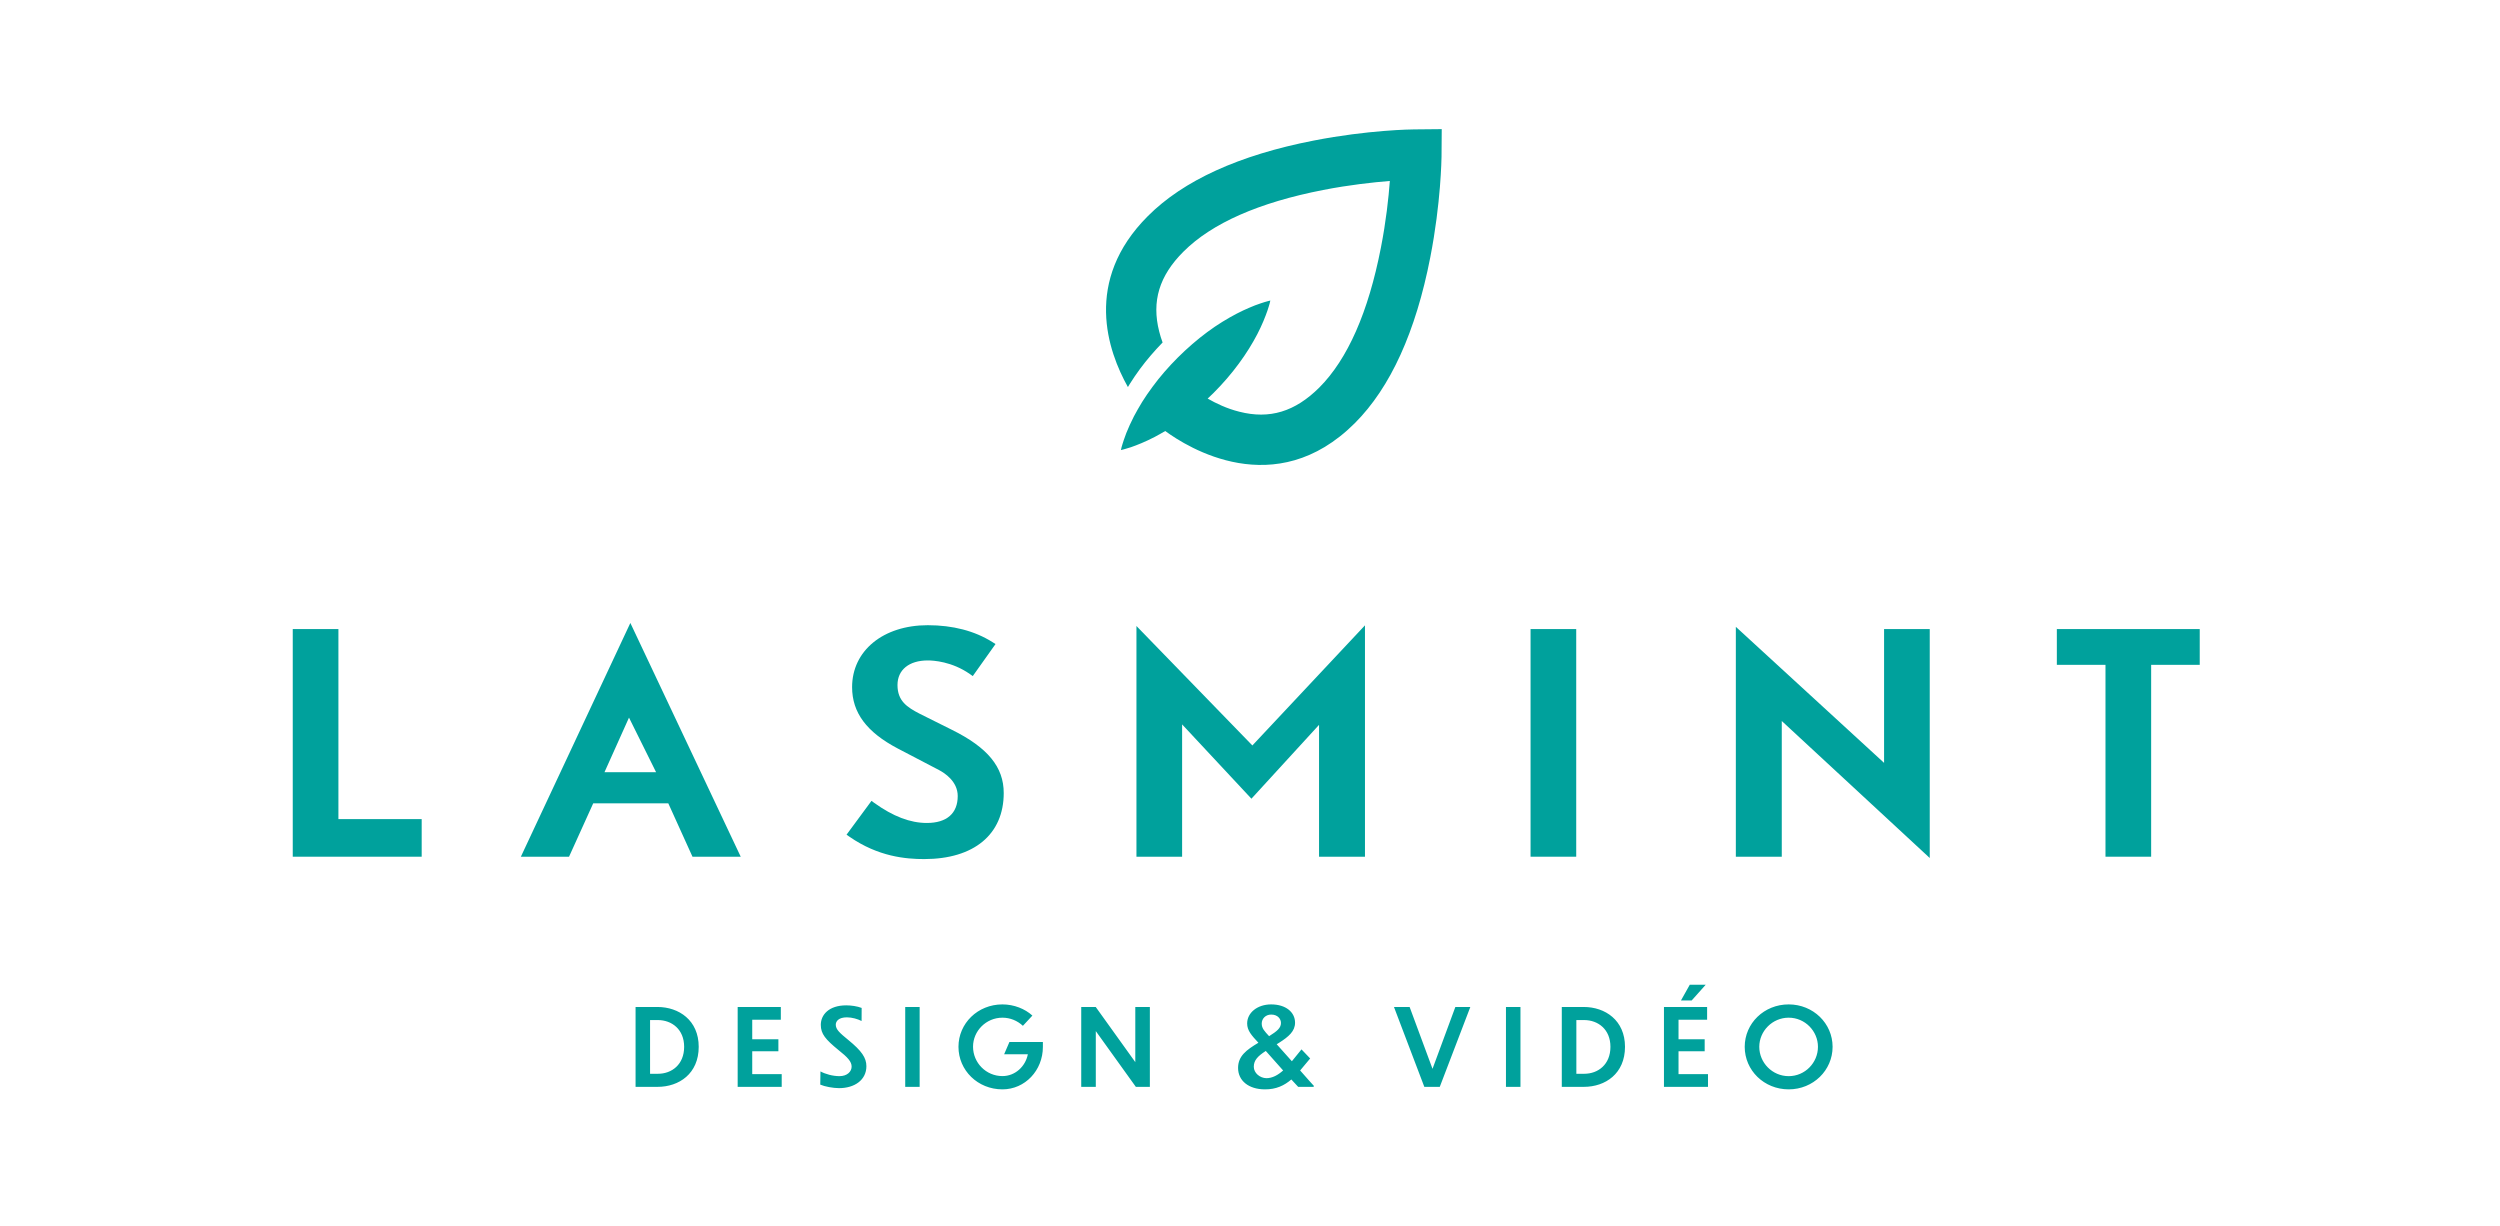 <?xml version="1.0" encoding="UTF-8"?> <svg xmlns="http://www.w3.org/2000/svg" viewBox="0 0 369 181" width="369" height="181"><defs><clipPath id="cp1"><path d="M-57 -63L425 -63L425 243L-57 243L-57 -63Z"></path></clipPath></defs><style> tspan { white-space:pre } .shp0 { fill: #00a19c } </style><g id="Clip-Path: Page 1" clip-path="url(#cp1)"><g id="Page 1"><path id="Path 2" class="shp0" d="M208.73 19.1C208.45 19.1 201.96 19.17 193.89 20.75C182.9 22.89 174.67 26.64 169.43 31.89C159.86 41.45 163.51 51.84 166.48 57.13C166.57 56.98 166.66 56.83 166.75 56.68C167.21 55.95 167.71 55.2 168.26 54.46C169.25 53.12 170.38 51.81 171.6 50.55C171.41 50.04 171.24 49.5 171.1 48.94C169.96 44.47 171.1 40.71 174.68 37.14C178.86 32.96 185.8 29.89 195.31 28.04C199.19 27.28 202.68 26.91 205.14 26.71C204.96 29.17 204.58 32.68 203.82 36.56C201.97 46.07 198.91 53.01 194.73 57.2C191.14 60.77 187.39 61.91 182.93 60.77C181.08 60.31 179.47 59.53 178.25 58.83C178.54 58.57 178.82 58.3 179.1 58.02C180.48 56.64 181.76 55.16 182.85 53.67C183.95 52.19 184.87 50.68 185.58 49.32C186.28 47.97 186.77 46.73 187.08 45.83C187.24 45.39 187.33 45 187.41 44.76C187.47 44.51 187.5 44.36 187.5 44.36C187.5 44.36 187.35 44.39 187.11 44.46C186.86 44.54 186.47 44.62 186.03 44.79C185.55 44.94 184.98 45.17 184.35 45.44C183.79 45.68 183.18 45.96 182.55 46.29C181.19 47 179.68 47.91 178.2 49.01C176.71 50.11 175.24 51.39 173.85 52.77C172.47 54.15 171.19 55.62 170.1 57.11C169.54 57.86 169.04 58.6 168.58 59.33C168.13 60.06 167.73 60.78 167.37 61.45C167.15 61.89 166.94 62.31 166.76 62.71C166.37 63.56 166.07 64.33 165.87 64.95C165.71 65.39 165.62 65.78 165.54 66.02C165.47 66.28 165.45 66.43 165.45 66.43C165.45 66.43 165.59 66.4 165.85 66.33C166.09 66.25 166.48 66.16 166.92 66.01C167.82 65.7 169.05 65.21 170.42 64.5C170.92 64.23 171.45 63.94 171.99 63.62C175.24 66.01 188.22 74.2 199.98 62.45C205.23 57.2 208.97 48.97 211.11 37.98C212.69 29.9 212.76 23.41 212.77 23.14L212.8 19.06L208.73 19.1Z"></path><path id="Path 3" fill-rule="evenodd" class="shp0" d="M103.13 154.51C103.13 158.47 100.23 160.42 97.06 160.42L93.81 160.42L93.81 148.63L97.04 148.63C100.2 148.63 103.13 150.59 103.13 154.51ZM100.98 154.51C100.98 151.92 99.15 150.57 97.11 150.56L95.95 150.56L95.95 158.49L97.11 158.49C99.15 158.49 100.98 157.13 100.98 154.51ZM111.03 158.54L115.38 158.54L115.38 160.42L108.88 160.42L108.88 148.63L115.25 148.63L115.25 150.51L111.03 150.51L111.03 153.4L114.89 153.4L114.89 155.17L111.03 155.17L111.03 158.54ZM127.88 157.37C127.88 159.41 126.13 160.61 123.85 160.61C122.97 160.61 121.73 160.38 121.07 160.09L121.1 158.14C121.83 158.54 122.93 158.84 123.9 158.84C125.08 158.84 125.7 158.14 125.7 157.43C125.7 156.7 125.13 156.07 123.74 154.97C121.86 153.43 121.15 152.61 121.15 151.27C121.15 149.8 122.32 148.39 124.91 148.39C125.64 148.39 126.54 148.52 127.18 148.77L127.17 150.7C126.58 150.4 125.76 150.16 125 150.16C123.8 150.16 123.36 150.72 123.36 151.25C123.36 151.95 123.95 152.47 125.21 153.5C127.18 155.11 127.88 156.13 127.88 157.37ZM133.61 148.63L135.74 148.63L135.74 160.42L133.61 160.42L133.61 148.63ZM148.99 153.8L153.93 153.8L153.93 154.52C153.93 158 151.29 160.79 147.96 160.79C144.31 160.79 141.47 157.98 141.47 154.51C141.47 151.05 144.31 148.25 147.96 148.25C149.67 148.25 151.28 148.9 152.38 149.9L150.98 151.41C150.16 150.65 149.1 150.21 147.96 150.21C145.54 150.21 143.62 152.18 143.62 154.49C143.62 156.86 145.54 158.83 147.96 158.83C149.84 158.83 151.36 157.41 151.71 155.61L148.21 155.61L148.99 153.8ZM167.57 148.63L169.72 148.63L169.72 160.42L167.65 160.42L161.74 152.19L161.74 160.42L159.59 160.42L159.59 148.63L161.73 148.63L167.57 156.77L167.57 148.63ZM191.9 158C192.96 159.2 193.82 160.18 193.94 160.29L193.87 160.42L191.61 160.42C191.47 160.29 191.09 159.88 190.6 159.33C189.58 160.21 188.36 160.81 186.68 160.79C184.3 160.78 182.74 159.51 182.74 157.63C182.74 155.88 183.95 154.98 185.74 153.91C184.74 152.83 184.08 152.12 184.08 151.06C184.08 149.49 185.58 148.25 187.62 148.25C189.8 148.25 191.15 149.41 191.15 150.95C191.15 152.2 190.22 153.01 188.8 153.91C188.67 153.99 188.55 154.07 188.44 154.13C189.04 154.79 189.86 155.71 190.68 156.64C191.15 156.07 191.63 155.47 192.1 154.89L193.38 156.23C192.86 156.83 192.39 157.43 191.9 158ZM186.23 151.08C186.23 151.79 186.64 152.2 187.32 152.94C188.5 152.2 189.07 151.73 189.07 150.99C189.07 150.4 188.6 149.75 187.63 149.75C186.8 149.75 186.23 150.35 186.23 151.08ZM189.39 158C188.49 156.99 187.51 155.88 186.83 155.12C185.67 155.87 185.06 156.48 185.06 157.45C185.06 158.38 185.96 159.12 186.92 159.14C187.81 159.14 188.63 158.68 189.39 158ZM214.81 148.63L217.02 148.63L212.51 160.42L210.23 160.42L205.75 148.63L208.06 148.63L211.44 157.76L214.81 148.63ZM222.28 148.63L224.42 148.63L224.42 160.42L222.28 160.42L222.28 148.63ZM239.85 154.51C239.85 158.47 236.95 160.42 233.78 160.42L230.52 160.42L230.52 148.63L233.76 148.63C236.92 148.63 239.85 150.59 239.85 154.51ZM237.7 154.51C237.7 151.92 235.87 150.57 233.83 150.56L232.67 150.56L232.67 158.49L233.83 158.49C235.87 158.49 237.7 157.13 237.7 154.51ZM249.69 147.67L248.11 147.67L249.41 145.35L251.76 145.35L249.69 147.67ZM247.75 158.54L252.1 158.54L252.1 160.42L245.6 160.42L245.6 148.63L251.97 148.63L251.97 150.51L247.75 150.51L247.75 153.4L251.61 153.4L251.61 155.17L247.75 155.17L247.75 158.54ZM270.49 154.51C270.49 157.98 267.63 160.79 264.01 160.79C260.37 160.79 257.52 157.98 257.52 154.51C257.52 151.05 260.37 148.25 264.01 148.25C267.63 148.25 270.49 151.05 270.49 154.51ZM268.33 154.51C268.33 152.19 266.42 150.21 264.01 150.21C261.6 150.21 259.67 152.19 259.67 154.51C259.67 156.86 261.6 158.84 264.01 158.84C266.42 158.84 268.33 156.86 268.33 154.51Z"></path><path id="Path 4" class="shp0" d="M43.21 92.85L43.21 126.45L62.24 126.45L62.24 120.9L49.95 120.9L49.95 92.85L43.21 92.85Z"></path><path id="Path 5" class="shp0" d="M125.77 101.42C125.77 105.18 127.91 108.06 132.51 110.48L138.58 113.65C139.42 114.09 141.36 115.33 141.36 117.49C141.36 120.06 139.74 121.47 136.8 121.47C134.35 121.47 131.81 120.5 129.03 118.5L128.63 118.21L124.95 123.2L125.38 123.5C129.65 126.46 133.72 126.8 136.41 126.8C143.76 126.8 148.15 123.16 148.15 117.05C148.15 113.21 145.79 110.34 140.5 107.72L135.75 105.35C133.89 104.39 132.47 103.47 132.47 101.11C132.47 98.87 134.18 97.48 136.94 97.48C137.72 97.48 140.49 97.62 143.17 99.5L143.58 99.79L146.94 95.06L146.48 94.77C143.86 93.12 140.64 92.28 136.94 92.28C130.36 92.28 125.77 96.04 125.77 101.42Z"></path><path id="Path 6" class="shp0" d="M184.85 110.03L167.74 92.4L167.74 126.45L174.48 126.45L174.48 106.92L184.71 117.89L194.69 106.99L194.69 126.45L201.47 126.45L201.47 92.3L184.85 110.03Z"></path><path id="Path 7" class="shp0" d="M225.91 126.45L232.65 126.45L232.65 92.85L225.91 92.85L225.91 126.45Z"></path><path id="Path 8" class="shp0" d="M256.21 126.45L262.99 126.45L262.99 106.42L284.83 126.64L284.83 92.85L278.09 92.85L278.09 112.6L256.21 92.52L256.21 126.45Z"></path><path id="Path 9" class="shp0" d="M303.59 92.85L303.59 98.13L310.77 98.13L310.77 126.45L317.51 126.45L317.51 98.13L324.68 98.13L324.68 92.85L303.59 92.85Z"></path><path id="Path 10" fill-rule="evenodd" class="shp0" d="M93.04 91.95L109.33 126.45L102.21 126.45L98.64 118.57L87.56 118.57L83.99 126.45L76.88 126.45L93.04 91.95ZM89.22 113.98L96.84 113.98L92.84 105.92L89.22 113.98Z"></path></g></g></svg> 